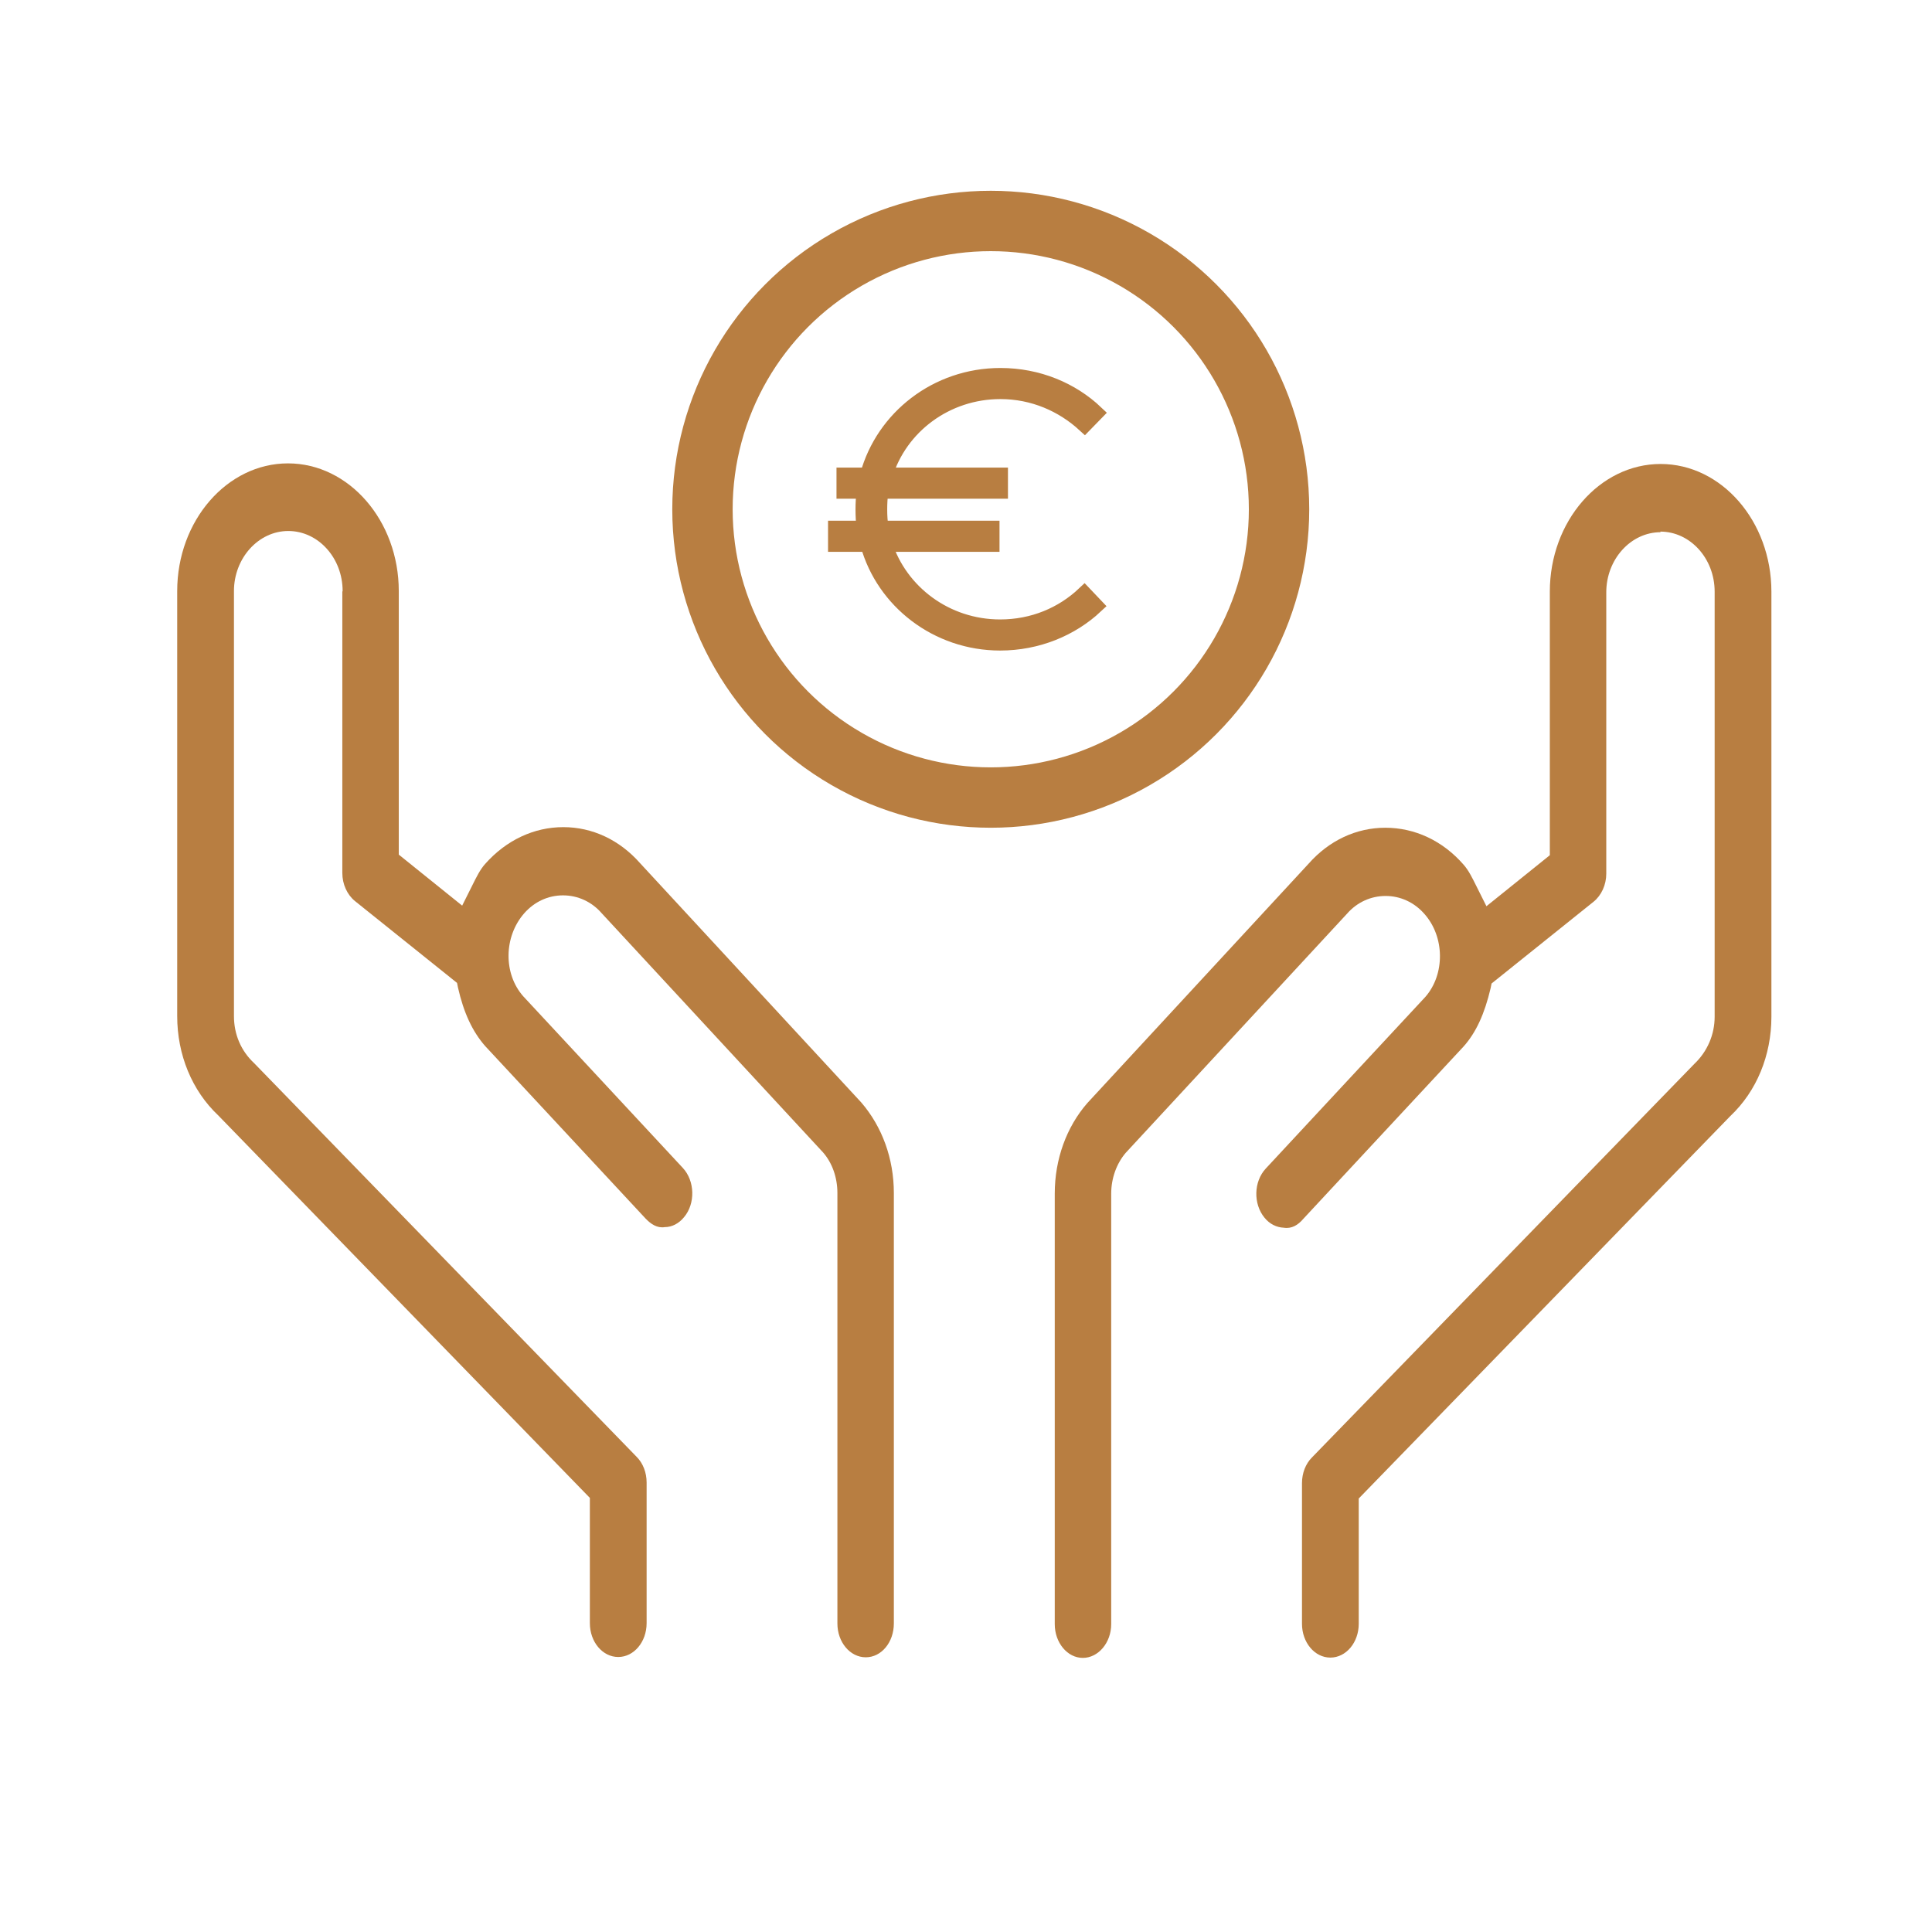 <?xml version="1.0" encoding="UTF-8"?><svg id="Layer_1" xmlns="http://www.w3.org/2000/svg" viewBox="0 0 64 64"><circle cx="32.82" cy="16.87" r="9.55" fill="none" stroke="#b87e41" stroke-miterlimit="10" stroke-width="2"/><path d="M55,17.61c.99,0,1.8.89,1.8,1.99v14.08c0,.59-.24,1.15-.67,1.56l-12.67,13.04c-.21.21-.33.52-.33.85v4.66c0,.62.42,1.12.94,1.12s.94-.5.94-1.12v-4.15l12.31-12.67c.87-.82,1.36-2.01,1.36-3.29v-14.08c0-2.33-1.65-4.23-3.67-4.23s-3.67,1.9-3.67,4.23v8.73l-2.1,1.69-.34-.68c-.13-.26-.25-.51-.42-.7-.69-.79-1.61-1.22-2.59-1.22h0c-.96,0-1.86.42-2.54,1.19l-7.33,7.93c-.69.79-1.08,1.86-1.08,3v14.26c0,.62.42,1.12.93,1.12s.94-.5.94-1.12v-14.26c0-.51.18-1,.48-1.35l7.33-7.92c.33-.38.79-.59,1.28-.59h0c.49,0,.95.21,1.29.6.67.76.68,1.99.03,2.74l-5.29,5.69c-.4.43-.42,1.17-.04,1.63.17.21.4.32.64.33.26.04.47-.09.64-.29l5.31-5.71c.42-.47.7-1.09.9-1.94l.03-.15,3.38-2.71c.26-.21.42-.56.42-.93v-9.32c0-1.09.81-1.99,1.8-1.99Z" fill="#b87e41"/><path d="M11.34,19.6v9.32c0,.37.16.72.42.93l3.38,2.71.03.15c.19.84.48,1.46.9,1.94l5.31,5.71c.18.19.39.33.64.29.24,0,.47-.12.64-.33.38-.45.36-1.2-.04-1.63l-5.29-5.69c-.66-.75-.64-1.97.03-2.74.34-.39.8-.6,1.29-.6h0c.49,0,.95.21,1.28.59l7.33,7.92c.31.35.48.84.48,1.35v14.26c0,.62.42,1.12.94,1.12s.93-.5.93-1.12v-14.26c0-1.14-.39-2.2-1.08-3l-7.33-7.93c-.68-.77-1.58-1.19-2.54-1.19h0c-.97,0-1.89.43-2.59,1.22-.17.19-.29.44-.42.7l-.34.68-2.1-1.69v-8.73c0-2.33-1.65-4.23-3.67-4.23s-3.67,1.9-3.67,4.23v14.08c0,1.28.49,2.47,1.36,3.29l12.31,12.67v4.15c0,.62.42,1.12.94,1.12s.94-.5.94-1.12v-4.66c0-.33-.12-.64-.33-.85l-12.67-13.04c-.44-.41-.67-.96-.67-1.56v-14.08c0-1.09.81-1.99,1.8-1.99s1.8.89,1.8,1.99Z" fill="#b87e41"/><path d="M35.93,14.07c-.73-.67-1.7-1.1-2.79-1.1-1.8,0-3.33,1.16-3.82,2.77h3.82v.53h-3.96c-.03.2-.04.41-.04.6,0,.21.01.43.05.63h3.67v.53h-3.55c.51,1.59,2.03,2.74,3.82,2.74,1.09,0,2.06-.41,2.79-1.1l.38.4c-.81.76-1.94,1.23-3.17,1.23-2.09,0-3.86-1.39-4.38-3.27h-1.07v-.53h.95c-.03-.2-.04-.41-.04-.63,0-.19.01-.4.04-.6h-.67v-.53h.78c.52-1.9,2.29-3.3,4.4-3.3,1.24,0,2.36.47,3.17,1.24l-.38.39Z" fill="#b87e41" stroke="#b87e41" stroke-miterlimit="10" stroke-width=".5"/></svg>